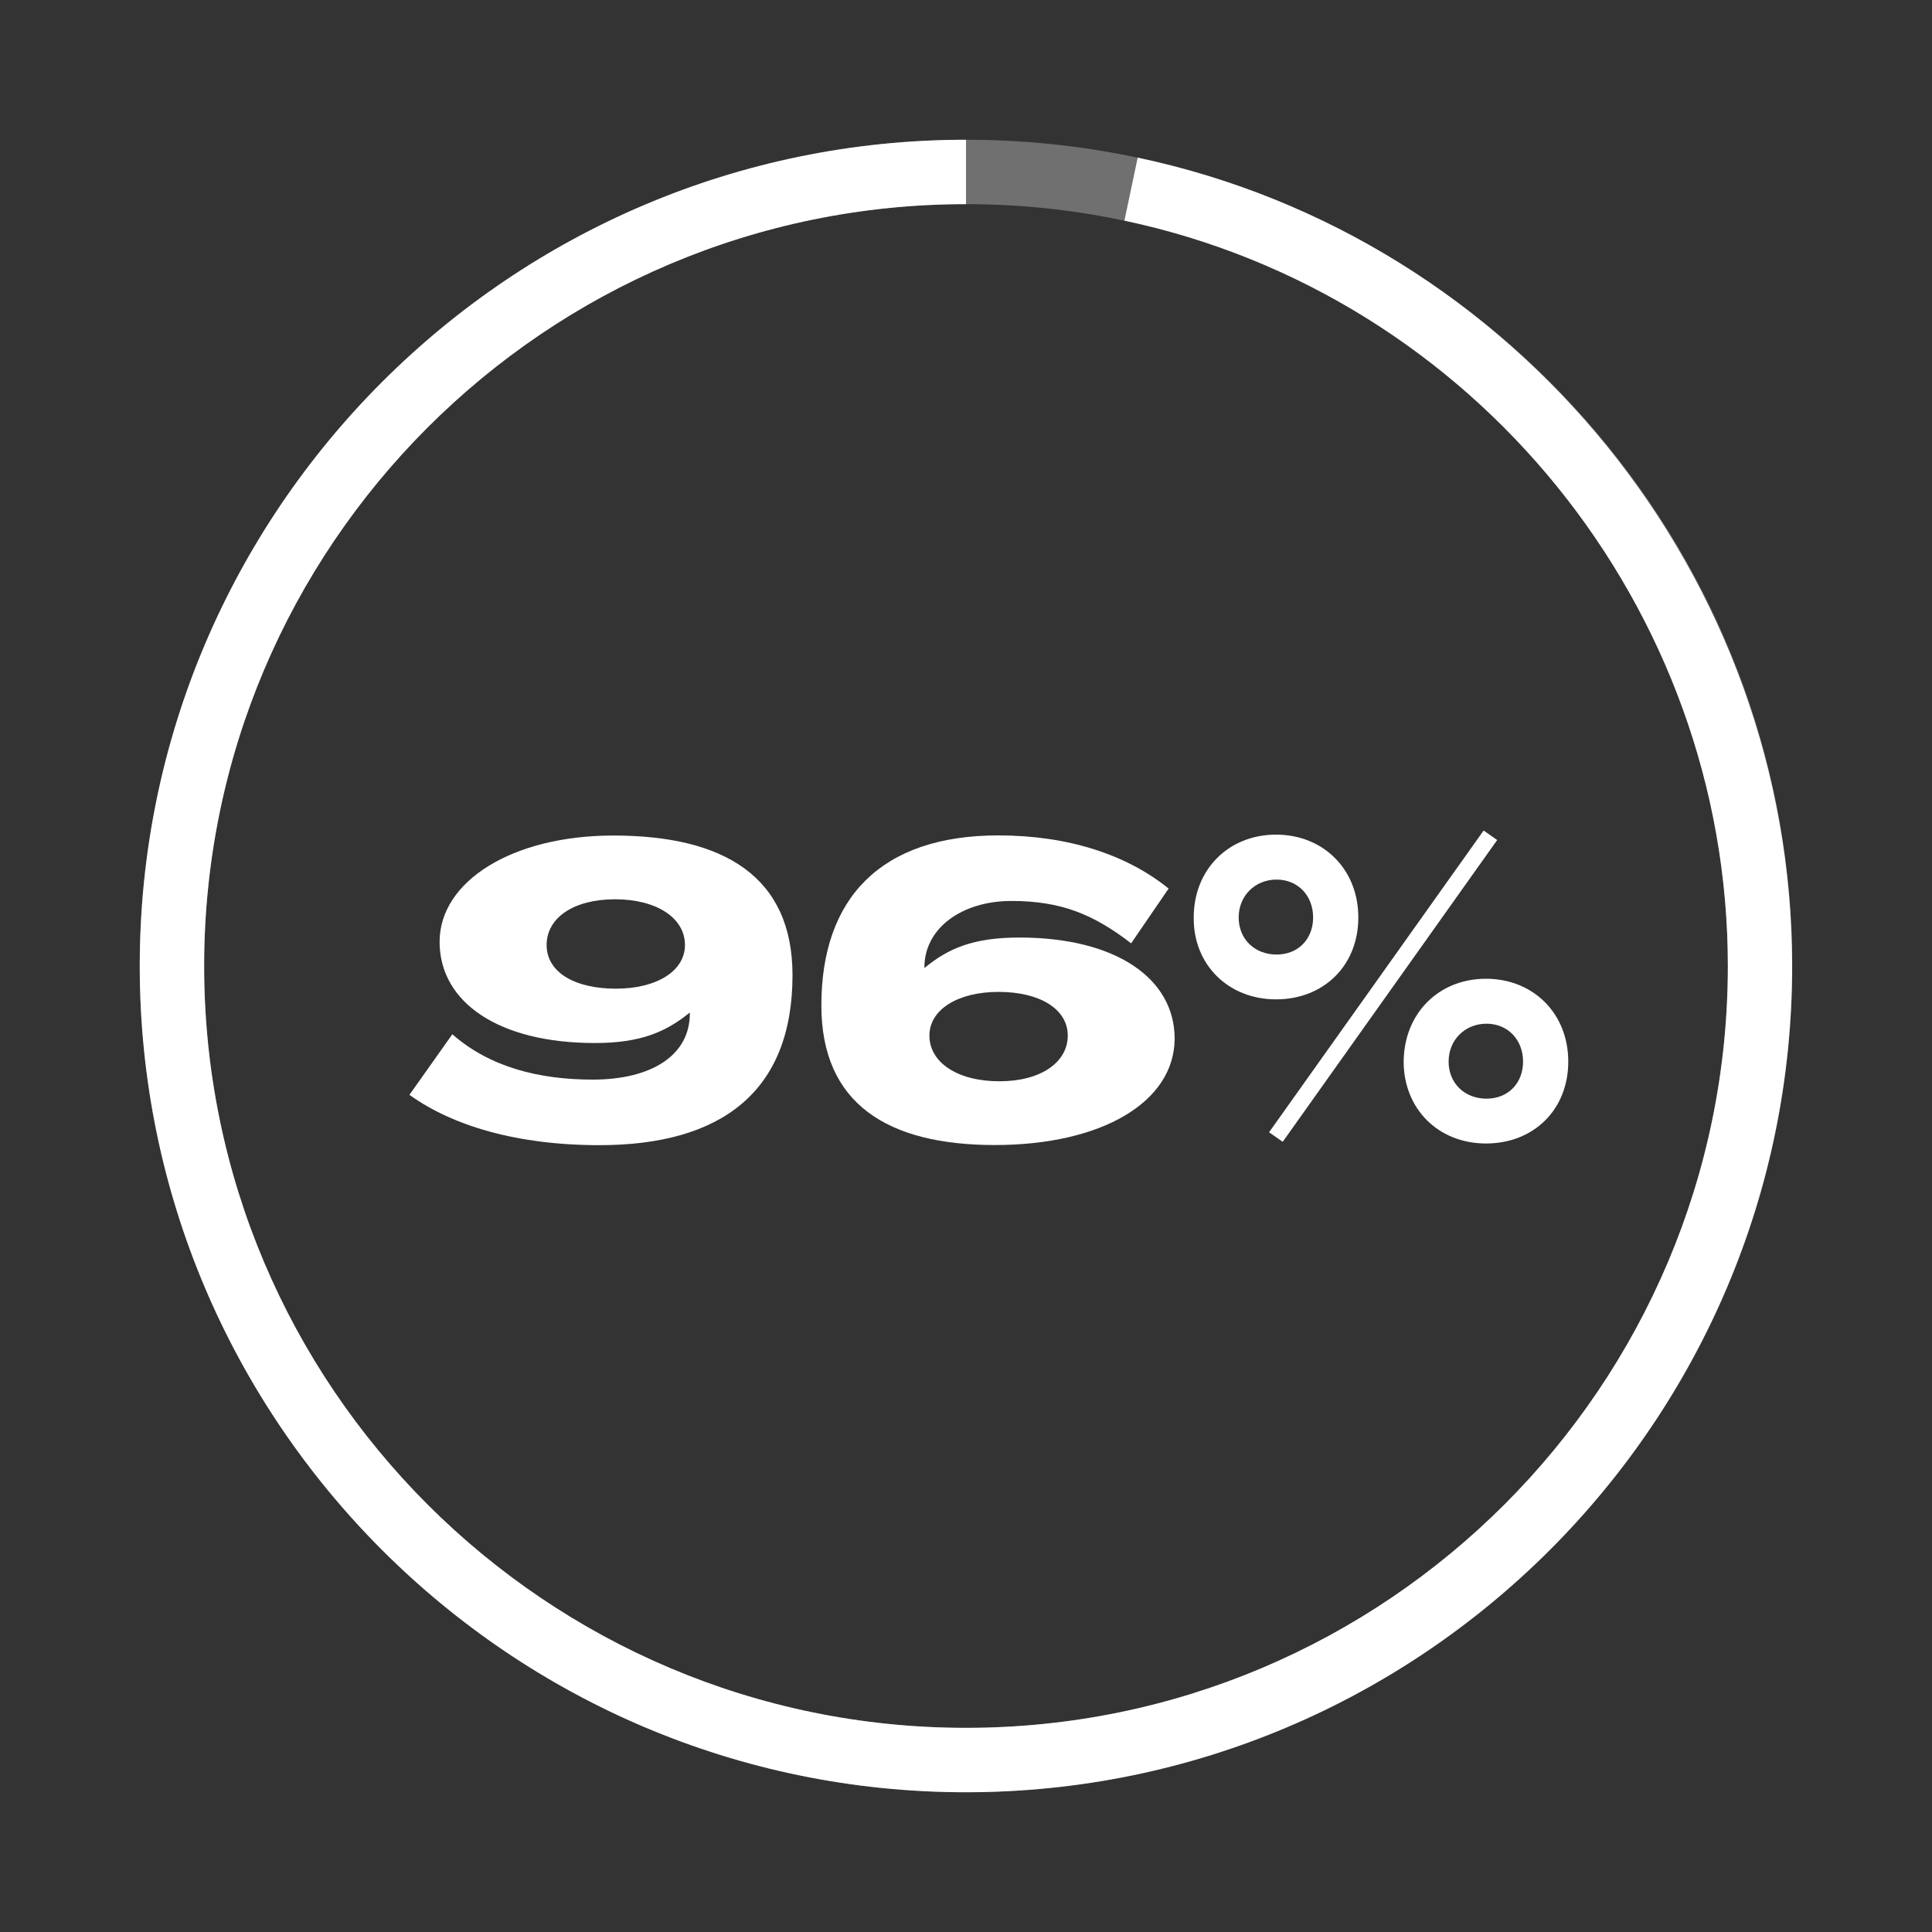 <?xml version="1.0" encoding="UTF-8"?><svg id="Capa_1" xmlns="http://www.w3.org/2000/svg" viewBox="0 0 150 150"><rect x="0" y="0" width="150" height="150" fill="#333333" stroke="none"/><defs><style>.cls-1{opacity:.3;}.cls-1,.cls-2{fill:#fff;stroke-width:0px;}</style></defs><path class="cls-1" d="M75,139.15c-35.37,0-64.15-28.78-64.15-64.15S39.63,10.85,75,10.85s64.15,28.78,64.15,64.15-28.78,64.15-64.15,64.15ZM75,15.85c-32.61,0-59.15,26.53-59.15,59.15s26.53,59.15,59.15,59.15,59.15-26.53,59.15-59.15S107.61,15.85,75,15.85Z"/><path class="cls-2" d="M75,139.15c-35.37,0-64.15-28.78-64.15-64.15S39.63,10.85,75,10.85v5c-32.61,0-59.15,26.53-59.15,59.15s26.53,59.15,59.15,59.15,59.15-26.53,59.15-59.15c0-27.79-19.7-52.13-46.85-57.87l1.03-4.89c29.44,6.22,50.81,32.62,50.81,62.76,0,35.37-28.78,64.15-64.15,64.15Z"/><path class="cls-2" d="M31.79,85l3.33-4.7c2.91,2.56,6.75,3.52,10.9,3.52,4.51,0,7.58-1.85,7.54-5.21-1.85,1.5-3.8,2.37-7.38,2.37-7.48,0-12.05-3.17-12.05-7.86s5.63-8.25,13.49-8.25c8.6,0,13.91,3.2,13.91,10.84,0,9.05-5.53,13.2-14.99,13.2-6.46,0-11.44-1.53-14.74-3.9ZM53.18,73.37c0-2.11-2.21-3.55-5.43-3.55s-5.31,1.44-5.31,3.55,2.17,3.39,5.37,3.39,5.37-1.38,5.37-3.39Z"/><path class="cls-2" d="M90.73,68.99l-2.91,4.25c-2.94-2.27-5.47-3.29-9.3-3.29s-6.78,2.11-6.75,5.21c1.85-1.53,3.8-2.37,7.38-2.37,7.48,0,12.05,3.17,12.05,7.86-.03,4.92-5.66,8.25-13.97,8.25s-13.46-3.2-13.46-10.84c0-8.31,4.6-13.2,13.75-13.2,5.4,0,9.97,1.5,13.2,4.12ZM72.16,80.4c0,2.11,2.21,3.55,5.43,3.55s5.31-1.47,5.31-3.55-2.21-3.39-5.37-3.39-5.37,1.37-5.37,3.39Z"/><path class="cls-2" d="M92.68,71.23c0-3.74,2.72-6.43,6.39-6.43s6.39,2.69,6.39,6.43-2.69,6.36-6.39,6.36-6.43-2.69-6.39-6.36ZM101.95,71.23c0-1.69-1.18-2.94-2.84-2.94s-2.94,1.25-2.94,2.94,1.25,2.88,2.94,2.88,2.84-1.21,2.84-2.88ZM98.53,87.91l16.66-23.43,1.05.74-16.65,23.43-1.06-.74ZM108.98,82.42c.03-3.74,2.72-6.43,6.39-6.43s6.39,2.69,6.39,6.43-2.69,6.36-6.39,6.36-6.39-2.69-6.39-6.36ZM118.25,82.42c0-1.69-1.18-2.94-2.84-2.94s-2.94,1.25-2.94,2.94,1.25,2.88,2.94,2.88,2.84-1.21,2.84-2.88Z"/></svg>